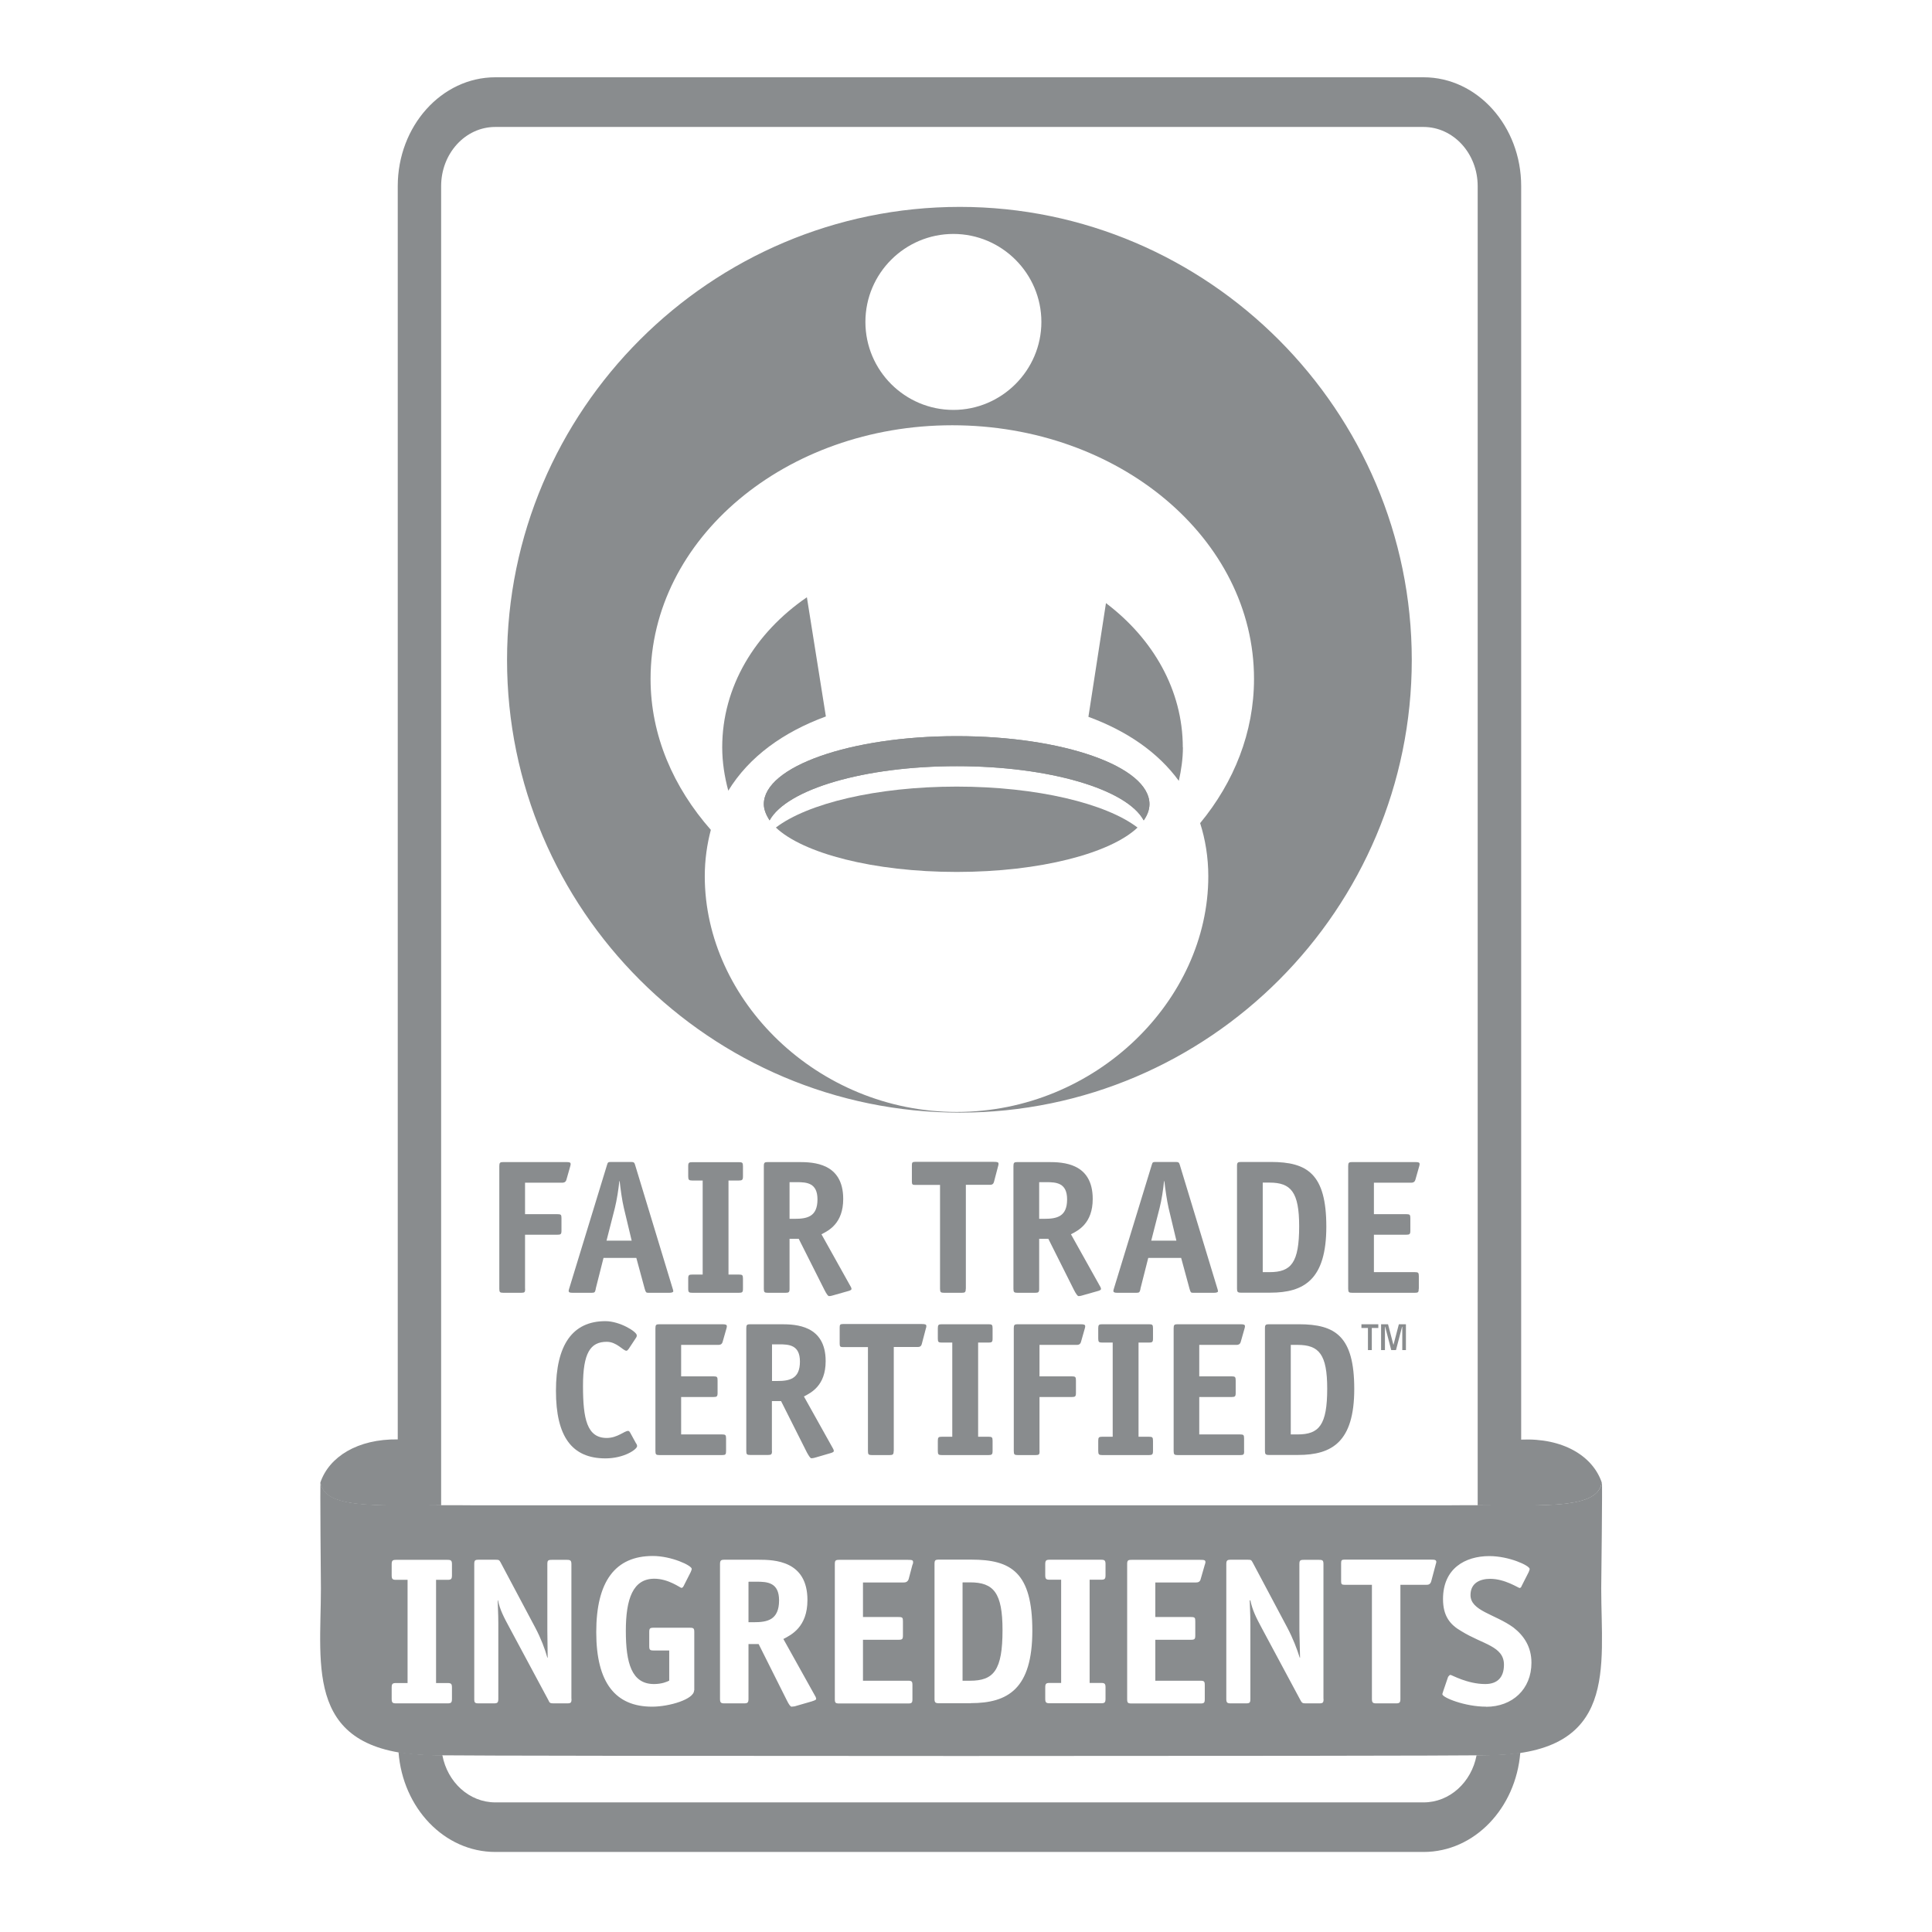 <svg width="175" height="175" viewBox="0 0 175 175" fill="none" xmlns="http://www.w3.org/2000/svg">
<path d="M86.938 18.74C64.368 18.74 45.928 37.14 45.928 59.78C45.928 82.42 64.358 100.78 86.938 100.78C109.518 100.78 127.878 82.35 127.878 59.78C127.878 37.21 109.448 18.74 86.938 18.74ZM86.358 21.19C90.748 21.19 94.328 24.78 94.328 29.16C94.328 33.54 90.737 37.13 86.358 37.13C81.978 37.13 78.388 33.57 78.388 29.16C78.388 24.75 81.978 21.19 86.358 21.19ZM109.448 79.37C109.448 90.59 99.268 100.72 86.658 100.72C74.048 100.72 63.838 90.6 63.838 79.37C63.838 77.87 64.047 76.46 64.388 75.17C61.017 71.34 58.928 66.64 58.928 61.49C58.928 48.79 71.168 38.52 86.257 38.52C101.348 38.52 113.588 48.79 113.588 61.49C113.588 66.34 111.778 70.84 108.708 74.56C109.168 76 109.448 77.63 109.448 79.38V79.37Z" fill="#898C8E"/>
<path d="M74.797 64.9C70.968 66.31 67.868 68.52 65.968 71.62C65.628 70.36 65.418 69.04 65.418 67.69C65.418 62.2 68.388 57.32 73.088 54.1L74.808 64.9H74.797Z" fill="#898C8E"/>
<path d="M107.148 67.69C107.148 68.73 106.998 69.74 106.778 70.73C104.878 68.12 102.028 66.19 98.588 64.93L100.178 54.63C104.438 57.85 107.138 62.51 107.138 67.7L107.148 67.69Z" fill="#898C8E"/>
<path d="M86.668 66.68C77.007 66.68 69.188 69.44 69.188 72.84C69.188 73.33 69.398 73.82 69.708 74.31C71.267 71.49 78.267 69.4 86.668 69.4C95.067 69.4 102.068 71.49 103.598 74.31C103.938 73.82 104.118 73.33 104.118 72.84C104.118 69.44 96.297 66.68 86.668 66.68Z" fill="#898C8E"/>
<path d="M104.118 72.84C104.118 73.33 103.938 73.82 103.598 74.31C102.068 71.49 95.067 69.4 86.668 69.4C78.267 69.4 71.267 71.49 69.708 74.31C69.398 73.82 69.188 73.33 69.188 72.84C69.188 69.44 77.007 66.68 86.668 66.68C96.328 66.68 104.118 69.44 104.118 72.84Z" fill="#898C8E"/>
<path d="M103.038 74.96C100.588 77.29 94.208 78.98 86.658 78.98C79.108 78.98 72.738 77.29 70.278 74.96C73.128 72.78 79.388 71.25 86.658 71.25C93.928 71.25 100.188 72.78 103.038 74.96Z" fill="#898C8E"/>
<path d="M137.788 130.39V16.86C137.788 11.42 133.818 7 128.948 7H44.868C39.998 7 36.028 11.42 36.028 16.86V130.38C32.388 130.33 29.808 131.96 29.017 134.29C29.017 134.29 29.018 134.29 29.028 134.32C29.428 136.59 33.548 136.39 39.958 136.35V16.86C39.958 13.9 42.148 11.5 44.858 11.5H128.938C131.648 11.5 133.848 13.9 133.848 16.86V136.35C140.418 136.38 144.678 136.62 145.078 134.32C145.078 134.28 145.078 134.3 145.088 134.29C144.278 131.89 141.578 130.23 137.778 130.4L137.788 130.39Z" fill="#898C8E"/>
<path d="M133.748 158.99C133.288 161.43 131.318 163.26 128.948 163.26H44.868C42.498 163.26 40.528 161.43 40.068 158.98C39.698 158.98 39.328 158.98 39.028 158.97C37.928 158.95 36.978 158.84 36.098 158.7C36.478 163.76 40.238 167.75 44.868 167.75H128.948C133.558 167.75 137.308 163.78 137.708 158.75C136.908 158.87 136.068 158.96 135.088 158.97C134.708 158.97 134.248 158.98 133.748 158.99Z" fill="#898C8E"/>
<path d="M47.568 116.74C47.568 117.05 47.518 117.1 47.218 117.1H45.588C45.288 117.1 45.227 117.05 45.227 116.74V105.62C45.227 105.31 45.298 105.26 45.588 105.26H51.258C51.608 105.26 51.688 105.29 51.688 105.45C51.688 105.53 51.667 105.57 51.638 105.69L51.308 106.85C51.238 107.11 51.048 107.13 50.908 107.13H47.558V109.98H50.498C50.808 109.98 50.858 110.03 50.858 110.34V111.48C50.858 111.79 50.788 111.84 50.498 111.84H47.558V116.73L47.568 116.74Z" fill="#898C8E"/>
<path d="M53.968 116.74C53.898 117.05 53.867 117.1 53.608 117.1H51.858C51.627 117.1 51.528 117.07 51.508 116.95C51.508 116.86 51.557 116.72 51.578 116.65L54.987 105.51C55.057 105.28 55.078 105.25 55.368 105.25H57.167C57.428 105.25 57.468 105.32 57.528 105.52L60.917 116.68C60.938 116.75 60.987 116.89 60.987 116.96C60.987 117.06 60.807 117.1 60.638 117.1H58.697C58.528 117.1 58.488 117.05 58.398 116.74L57.638 113.94H54.667L53.958 116.74H53.968ZM56.508 109.41C56.347 108.74 56.208 107.71 56.128 106.99H56.098C56.028 107.72 55.867 108.72 55.697 109.41L54.938 112.38H57.218L56.508 109.41Z" fill="#898C8E"/>
<path d="M67.297 116.74C67.297 117.05 67.228 117.1 66.938 117.1H62.697C62.407 117.1 62.338 117.05 62.338 116.74V115.81C62.338 115.5 62.407 115.45 62.697 115.45H63.648V106.93H62.697C62.407 106.93 62.338 106.87 62.338 106.56V105.63C62.338 105.32 62.407 105.27 62.697 105.27H66.938C67.238 105.27 67.297 105.32 67.297 105.63V106.56C67.297 106.87 67.228 106.93 66.938 106.93H65.987V115.45H66.938C67.238 115.45 67.297 115.5 67.297 115.81V116.74Z" fill="#898C8E"/>
<path d="M71.517 116.74C71.517 117.05 71.448 117.1 71.158 117.1H69.547C69.248 117.1 69.188 117.05 69.188 116.74V105.62C69.188 105.31 69.257 105.26 69.547 105.26H72.348C73.678 105.26 76.378 105.34 76.378 108.6C76.378 110.83 75.048 111.47 74.408 111.8L76.987 116.42C77.037 116.5 77.128 116.65 77.128 116.75C77.128 116.86 76.958 116.91 76.778 116.96L75.328 117.37C75.257 117.39 75.158 117.4 75.088 117.4C74.998 117.4 74.858 117.19 74.688 116.86L72.348 112.21H71.517V116.74ZM71.968 110.4C73.088 110.4 74.047 110.23 74.047 108.64C74.047 107.13 73.058 107.08 72.158 107.08H71.517V110.4H71.968Z" fill="#898C8E"/>
<path d="M87.478 116.74C87.478 117.05 87.408 117.1 87.118 117.1H85.507C85.218 117.1 85.148 117.05 85.148 116.74V107.33H82.888C82.647 107.33 82.598 107.28 82.598 107.03V105.54C82.598 105.3 82.647 105.24 82.888 105.24H90.017C90.358 105.24 90.448 105.27 90.448 105.43C90.448 105.51 90.428 105.55 90.398 105.67L90.038 107.04C89.968 107.32 89.778 107.32 89.638 107.32H87.487V116.73L87.478 116.74Z" fill="#898C8E"/>
<path d="M94.128 116.74C94.128 117.05 94.058 117.1 93.767 117.1H92.158C91.868 117.1 91.797 117.05 91.797 116.74V105.62C91.797 105.31 91.868 105.26 92.158 105.26H94.958C96.287 105.26 98.978 105.34 98.978 108.6C98.978 110.83 97.647 111.47 97.007 111.8L99.588 116.42C99.638 116.5 99.728 116.65 99.728 116.75C99.728 116.86 99.558 116.91 99.378 116.96L97.928 117.37C97.858 117.39 97.758 117.4 97.688 117.4C97.608 117.4 97.458 117.19 97.288 116.86L94.958 112.21H94.128V116.74ZM94.578 110.4C95.698 110.4 96.658 110.23 96.658 108.64C96.658 107.13 95.668 107.08 94.767 107.08H94.128V110.4H94.578Z" fill="#898C8E"/>
<path d="M103.308 116.74C103.238 117.05 103.198 117.1 102.948 117.1H101.198C100.978 117.1 100.868 117.07 100.848 116.95C100.848 116.86 100.898 116.72 100.918 116.65L104.328 105.51C104.398 105.28 104.408 105.25 104.708 105.25H106.508C106.768 105.25 106.808 105.32 106.868 105.52L110.258 116.68C110.278 116.75 110.328 116.89 110.328 116.96C110.328 117.06 110.158 117.1 109.978 117.1H108.038C107.868 117.1 107.838 117.05 107.748 116.74L106.988 113.94H104.008L103.298 116.74H103.308ZM105.848 109.41C105.698 108.74 105.548 107.71 105.468 106.99H105.438C105.368 107.72 105.218 108.72 105.038 109.41L104.278 112.38H106.558L105.848 109.41Z" fill="#898C8E"/>
<path d="M115.108 105.25C118.408 105.25 120.138 106.32 120.138 111.11C120.138 115.9 118.128 117.09 115.058 117.09H112.408C112.108 117.09 112.048 117.02 112.048 116.73V105.61C112.048 105.3 112.118 105.25 112.428 105.25H115.108ZM114.998 115.23C116.958 115.23 117.678 114.38 117.678 111.08C117.678 107.98 116.938 107.12 114.998 107.12H114.378V115.23H114.998Z" fill="#898C8E"/>
<path d="M128.508 116.74C128.508 117.05 128.458 117.1 128.168 117.1H122.478C122.188 117.1 122.118 117.05 122.118 116.74V105.62C122.118 105.31 122.188 105.26 122.478 105.26H128.158C128.498 105.26 128.588 105.29 128.588 105.45C128.588 105.53 128.568 105.57 128.538 105.69L128.208 106.85C128.138 107.11 127.948 107.13 127.808 107.13H124.448V109.98H127.388C127.698 109.98 127.748 110.03 127.748 110.34V111.48C127.748 111.79 127.678 111.84 127.388 111.84H124.448V115.23H128.158C128.458 115.23 128.518 115.28 128.518 115.59V116.73L128.508 116.74Z" fill="#898C8E"/>
<path d="M57.618 130.73C57.678 130.83 57.708 130.9 57.708 130.99C57.708 131.28 56.538 132.1 54.838 132.1C51.808 132.1 50.358 130.13 50.358 125.98C50.358 121.83 51.848 119.67 54.838 119.67C56.138 119.67 57.678 120.62 57.678 120.95C57.678 121.02 57.678 121.09 57.588 121.21L56.947 122.18C56.877 122.28 56.807 122.35 56.737 122.35C56.438 122.35 55.867 121.54 54.958 121.54C53.468 121.54 52.808 122.56 52.808 125.54C52.808 128.52 53.168 130.25 54.958 130.25C55.928 130.25 56.548 129.61 56.898 129.61C56.968 129.61 57.018 129.66 57.088 129.78L57.618 130.75V130.73Z" fill="#898C8E"/>
<path d="M65.767 131.43C65.767 131.74 65.718 131.8 65.418 131.8H59.727C59.428 131.8 59.368 131.75 59.368 131.43V120.31C59.368 120 59.438 119.95 59.727 119.95H65.398C65.748 119.95 65.838 119.99 65.838 120.14C65.838 120.23 65.818 120.26 65.788 120.38L65.458 121.54C65.388 121.8 65.198 121.82 65.058 121.82H61.697V124.67H64.638C64.957 124.67 64.998 124.73 64.998 125.04V126.18C64.998 126.49 64.927 126.54 64.638 126.54H61.697V129.93H65.398C65.708 129.93 65.767 129.98 65.767 130.29V131.43Z" fill="#898C8E"/>
<path d="M69.928 131.43C69.928 131.74 69.858 131.79 69.568 131.79H67.958C67.658 131.79 67.598 131.74 67.598 131.43V120.31C67.598 120 67.668 119.95 67.958 119.95H70.757C72.088 119.95 74.788 120.04 74.788 123.29C74.788 125.52 73.458 126.16 72.818 126.49L75.398 131.11C75.448 131.19 75.528 131.33 75.528 131.43C75.528 131.53 75.358 131.59 75.178 131.64L73.728 132.06C73.657 132.07 73.558 132.09 73.487 132.09C73.407 132.09 73.268 131.89 73.088 131.56L70.748 126.91H69.918V131.44L69.928 131.43ZM70.378 125.09C71.498 125.09 72.458 124.92 72.458 123.33C72.458 121.82 71.468 121.77 70.568 121.77H69.928V125.09H70.378Z" fill="#898C8E"/>
<path d="M80.948 131.43C80.948 131.74 80.878 131.8 80.588 131.8H78.978C78.677 131.8 78.618 131.75 78.618 131.43V122.02H76.358C76.118 122.02 76.058 121.97 76.058 121.72V120.23C76.058 119.99 76.108 119.93 76.358 119.93H83.478C83.828 119.93 83.908 119.97 83.908 120.12C83.908 120.21 83.897 120.24 83.858 120.36L83.498 121.73C83.428 122.01 83.238 122.01 83.098 122.01H80.958V131.42L80.948 131.43Z" fill="#898C8E"/>
<path d="M89.908 131.43C89.908 131.74 89.838 131.8 89.547 131.8H85.308C85.008 131.8 84.948 131.75 84.948 131.43V130.5C84.948 130.19 85.018 130.14 85.308 130.14H86.257V121.61H85.308C85.008 121.61 84.948 121.56 84.948 121.25V120.31C84.948 120 85.018 119.95 85.308 119.95H89.547C89.847 119.95 89.908 120 89.908 120.31V121.25C89.908 121.56 89.838 121.61 89.547 121.61H88.598V130.14H89.547C89.847 130.14 89.908 130.19 89.908 130.5V131.43Z" fill="#898C8E"/>
<path d="M94.168 131.43C94.168 131.74 94.118 131.8 93.818 131.8H92.188C91.888 131.8 91.828 131.75 91.828 131.43V120.31C91.828 120 91.898 119.95 92.188 119.95H97.858C98.207 119.95 98.297 119.99 98.297 120.14C98.297 120.23 98.278 120.26 98.248 120.38L97.918 121.54C97.847 121.8 97.668 121.82 97.517 121.82H94.158V124.67H97.098C97.408 124.67 97.458 124.73 97.458 125.04V126.18C97.458 126.49 97.388 126.54 97.098 126.54H94.158V131.43H94.168Z" fill="#898C8E"/>
<path d="M104.438 131.43C104.438 131.74 104.368 131.8 104.078 131.8H99.838C99.548 131.8 99.478 131.75 99.478 131.43V130.5C99.478 130.19 99.548 130.14 99.838 130.14H100.788V121.61H99.838C99.548 121.61 99.478 121.56 99.478 121.25V120.31C99.478 120 99.548 119.95 99.838 119.95H104.078C104.378 119.95 104.438 120 104.438 120.31V121.25C104.438 121.56 104.368 121.61 104.078 121.61H103.128V130.14H104.078C104.378 130.14 104.438 130.19 104.438 130.5V131.43Z" fill="#898C8E"/>
<path d="M112.698 131.43C112.698 131.74 112.648 131.8 112.358 131.8H106.668C106.378 131.8 106.308 131.75 106.308 131.43V120.31C106.308 120 106.378 119.95 106.668 119.95H112.338C112.688 119.95 112.768 119.99 112.768 120.14C112.768 120.23 112.748 120.26 112.718 120.38L112.388 121.54C112.318 121.8 112.128 121.82 111.988 121.82H108.628V124.67H111.568C111.878 124.67 111.928 124.73 111.928 125.04V126.18C111.928 126.49 111.858 126.54 111.568 126.54H108.628V129.93H112.328C112.638 129.93 112.688 129.98 112.688 130.29V131.43H112.698Z" fill="#898C8E"/>
<path d="M117.638 119.95C120.948 119.95 122.668 121.02 122.668 125.81C122.668 130.6 120.658 131.79 117.578 131.79H114.938C114.638 131.79 114.578 131.72 114.578 131.43V120.31C114.578 120 114.648 119.95 114.958 119.95H117.638ZM117.538 129.93C119.488 129.93 120.218 129.08 120.218 125.78C120.218 122.68 119.478 121.82 117.538 121.82H116.918V129.93H117.538Z" fill="#898C8E"/>
<path d="M124.258 122.29H123.908V120.29H123.318V119.95H124.848V120.29H124.258V122.29ZM127.368 122.29H127.018V120.18H126.998L126.448 122.29H126.018L125.468 120.18H125.448V122.29H125.098V119.95H125.728L126.208 121.79H126.228L126.708 119.95H127.348V122.29H127.368Z" fill="#898C8E"/>
<path d="M87.858 143.35H87.188V152.24H87.858C90.008 152.24 90.798 151.32 90.798 147.67C90.798 144.3 89.998 143.35 87.858 143.35ZM68.507 143.29H67.798V146.94H68.288C69.518 146.94 70.558 146.73 70.558 144.98C70.558 143.35 69.487 143.29 68.507 143.29ZM87.858 143.35H87.188V152.24H87.858C90.008 152.24 90.798 151.32 90.798 147.67C90.798 144.3 89.998 143.35 87.858 143.35ZM87.858 143.35H87.188V152.24H87.858C90.008 152.24 90.798 151.32 90.798 147.67C90.798 144.3 89.998 143.35 87.858 143.35ZM68.507 143.29H67.798V146.94H68.288C69.518 146.94 70.558 146.73 70.558 144.98C70.558 143.35 69.487 143.29 68.507 143.29ZM68.507 143.29H67.798V146.94H68.288C69.518 146.94 70.558 146.73 70.558 144.98C70.558 143.35 69.487 143.29 68.507 143.29ZM87.858 143.35H87.188V152.24H87.858C90.008 152.24 90.798 151.32 90.798 147.67C90.798 144.3 89.998 143.35 87.858 143.35ZM68.507 143.29H67.798V146.94H68.288C69.518 146.94 70.558 146.73 70.558 144.98C70.558 143.35 69.487 143.29 68.507 143.29ZM87.858 143.35H87.188V152.24H87.858C90.008 152.24 90.798 151.32 90.798 147.67C90.798 144.3 89.998 143.35 87.858 143.35ZM87.858 143.35H87.188V152.24H87.858C90.008 152.24 90.798 151.32 90.798 147.67C90.798 144.3 89.998 143.35 87.858 143.35ZM68.507 143.29H67.798V146.94H68.288C69.518 146.94 70.558 146.73 70.558 144.98C70.558 143.35 69.487 143.29 68.507 143.29ZM87.858 143.35H87.188V152.24H87.858C90.008 152.24 90.798 151.32 90.798 147.67C90.798 144.3 89.998 143.35 87.858 143.35ZM87.858 143.35H87.188V152.24H87.858C90.008 152.24 90.798 151.32 90.798 147.67C90.798 144.3 89.998 143.35 87.858 143.35ZM68.507 143.29H67.798V146.94H68.288C69.518 146.94 70.558 146.73 70.558 144.98C70.558 143.35 69.487 143.29 68.507 143.29ZM68.507 143.29H67.798V146.94H68.288C69.518 146.94 70.558 146.73 70.558 144.98C70.558 143.35 69.487 143.29 68.507 143.29ZM87.858 143.35H87.188V152.24H87.858C90.008 152.24 90.798 151.32 90.798 147.67C90.798 144.3 89.998 143.35 87.858 143.35ZM87.858 143.35H87.188V152.24H87.858C90.008 152.24 90.798 151.32 90.798 147.67C90.798 144.3 89.998 143.35 87.858 143.35ZM68.507 143.29H67.798V146.94H68.288C69.518 146.94 70.558 146.73 70.558 144.98C70.558 143.35 69.487 143.29 68.507 143.29ZM145.088 134.3C144.628 136.91 139.288 136.26 131.258 136.35H42.838C34.808 136.26 29.498 136.9 29.038 134.3C28.978 133.96 29.068 143.87 29.068 143.87C29.068 151.05 27.538 158.78 39.038 158.99C45.758 159.08 128.378 159.08 135.098 158.99C146.598 158.78 145.038 151.05 145.038 143.87C145.038 143.87 145.158 133.96 145.098 134.3H145.088ZM40.938 142.7C40.938 143.04 40.848 143.1 40.538 143.1H39.498V152.45H40.538C40.848 152.45 40.938 152.51 40.938 152.85V153.89C40.938 154.23 40.848 154.29 40.538 154.29H35.878C35.568 154.29 35.478 154.23 35.478 153.89V152.85C35.478 152.51 35.568 152.45 35.878 152.45H36.918V143.1H35.878C35.568 143.1 35.478 143.04 35.478 142.7V141.69C35.478 141.35 35.568 141.29 35.878 141.29H40.538C40.848 141.29 40.938 141.35 40.938 141.69V142.7ZM51.768 153.89C51.768 154.23 51.708 154.29 51.368 154.29H50.108C49.828 154.29 49.768 154.23 49.678 154.01L46.208 147.54C45.628 146.47 45.288 145.82 45.108 144.96H45.078C45.078 145.21 45.138 146.16 45.138 147.05V153.89C45.138 154.23 45.048 154.29 44.738 154.29H43.358C43.018 154.29 42.958 154.23 42.958 153.89V141.68C42.958 141.34 43.018 141.28 43.358 141.28H44.888C45.198 141.28 45.228 141.31 45.348 141.53L48.478 147.42C48.998 148.4 49.368 149.38 49.578 150.15H49.608C49.608 149.57 49.578 148.22 49.578 147.7V141.69C49.578 141.35 49.638 141.29 49.978 141.29H51.358C51.668 141.29 51.758 141.35 51.758 141.69V153.9L51.768 153.89ZM62.868 153.12C62.868 153.92 60.628 154.59 59.068 154.59C55.758 154.59 54.008 152.44 54.008 147.84C54.008 143.24 55.728 140.94 59.128 140.94C60.818 140.94 62.658 141.8 62.658 142.11C62.658 142.17 62.628 142.23 62.568 142.39L61.928 143.65C61.868 143.77 61.808 143.83 61.718 143.83C61.628 143.83 60.548 143 59.268 143C57.338 143 56.688 144.81 56.688 147.72C56.688 150.63 57.208 152.54 59.238 152.54C59.948 152.54 60.438 152.33 60.618 152.23V149.5H59.208C58.868 149.5 58.808 149.44 58.808 149.1V147.84C58.808 147.5 58.868 147.44 59.208 147.44H62.488C62.828 147.44 62.888 147.5 62.888 147.84V153.12H62.868ZM73.568 154.1L71.978 154.56C71.888 154.56 71.798 154.59 71.698 154.59C71.598 154.59 71.448 154.38 71.268 154.01L68.718 148.92H67.798V153.89C67.798 154.23 67.708 154.29 67.398 154.29H65.618C65.308 154.29 65.218 154.23 65.218 153.89V141.68C65.218 141.34 65.308 141.28 65.618 141.28H68.718C70.158 141.28 73.138 141.37 73.138 144.93C73.138 147.38 71.668 148.09 70.958 148.46L73.778 153.52C73.838 153.61 73.928 153.77 73.928 153.89C73.928 153.98 73.748 154.04 73.558 154.1H73.568ZM82.648 141.74L82.308 143.03C82.218 143.31 81.998 143.34 81.848 143.34H78.168V146.47H81.388C81.758 146.47 81.788 146.53 81.788 146.87V148.13C81.788 148.47 81.728 148.53 81.388 148.53H78.168V152.24H82.248C82.588 152.24 82.648 152.3 82.648 152.64V153.9C82.648 154.24 82.588 154.3 82.248 154.3H76.018C75.678 154.3 75.618 154.24 75.618 153.9V141.69C75.618 141.35 75.678 141.29 76.018 141.29H82.248C82.618 141.29 82.708 141.32 82.708 141.5C82.708 141.59 82.708 141.62 82.648 141.75V141.74ZM87.928 154.28H85.048C84.708 154.28 84.648 154.19 84.648 153.88V141.67C84.648 141.33 84.708 141.27 85.048 141.27H87.988C91.608 141.27 93.508 142.44 93.508 147.71C93.508 152.98 91.298 154.27 87.928 154.27V154.28ZM100.138 142.69C100.138 143.03 100.048 143.09 99.738 143.09H98.698V152.44H99.738C100.048 152.44 100.138 152.5 100.138 152.84V153.88C100.138 154.22 100.048 154.28 99.738 154.28H95.078C94.768 154.28 94.678 154.22 94.678 153.88V152.84C94.678 152.5 94.768 152.44 95.078 152.44H96.118V143.09H95.078C94.768 143.09 94.678 143.03 94.678 142.69V141.68C94.678 141.34 94.768 141.28 95.078 141.28H99.738C100.048 141.28 100.138 141.34 100.138 141.68V142.69ZM109.128 141.74L108.758 143.03C108.698 143.31 108.478 143.34 108.328 143.34H104.648V146.47H107.868C108.238 146.47 108.268 146.53 108.268 146.87V148.13C108.268 148.47 108.208 148.53 107.868 148.53H104.648V152.24H108.728C109.068 152.24 109.128 152.3 109.128 152.64V153.9C109.128 154.24 109.068 154.3 108.728 154.3H102.498C102.158 154.3 102.098 154.24 102.098 153.9V141.69C102.098 141.35 102.158 141.29 102.498 141.29H108.728C109.098 141.29 109.188 141.32 109.188 141.5C109.188 141.59 109.158 141.62 109.128 141.75V141.74ZM119.888 153.89C119.888 154.23 119.828 154.29 119.488 154.29H118.228C117.978 154.29 117.918 154.23 117.798 154.01L114.328 147.54C113.748 146.47 113.438 145.82 113.258 144.96H113.198C113.198 145.21 113.258 146.16 113.258 147.05V153.89C113.258 154.23 113.198 154.29 112.858 154.29H111.478C111.168 154.29 111.078 154.23 111.078 153.89V141.68C111.078 141.34 111.168 141.28 111.478 141.28H113.038C113.318 141.28 113.348 141.31 113.468 141.53L116.598 147.42C117.118 148.4 117.488 149.38 117.728 150.15H117.758C117.758 149.57 117.698 148.22 117.698 147.7V141.69C117.698 141.35 117.758 141.29 118.098 141.29H119.478C119.818 141.29 119.878 141.35 119.878 141.69V153.9L119.888 153.89ZM130.038 141.74L129.638 143.24C129.548 143.55 129.328 143.55 129.208 143.55H126.848V153.89C126.848 154.23 126.758 154.29 126.448 154.29H124.668C124.358 154.29 124.268 154.23 124.268 153.89V143.55H121.788C121.538 143.55 121.478 143.49 121.478 143.24V141.58C121.478 141.33 121.538 141.27 121.788 141.27H129.608C129.978 141.27 130.098 141.3 130.098 141.48C130.098 141.57 130.068 141.6 130.038 141.73V141.74ZM134.608 154.59C132.678 154.59 130.648 153.76 130.648 153.46C130.648 153.4 130.708 153.28 130.738 153.15L131.168 151.89C131.228 151.8 131.318 151.71 131.378 151.71C131.498 151.71 132.908 152.54 134.538 152.54C135.578 152.54 136.228 151.99 136.228 150.79C136.228 149.1 134.298 148.95 132.368 147.75C131.358 147.17 130.708 146.4 130.708 144.84C130.708 142.08 132.698 140.95 134.908 140.95C136.688 140.95 138.558 141.81 138.558 142.12C138.558 142.18 138.528 142.24 138.468 142.4L137.828 143.66C137.798 143.78 137.708 143.84 137.648 143.84C137.528 143.84 136.328 143.01 134.978 143.01C134.118 143.01 133.198 143.35 133.198 144.48C133.198 145.92 135.408 146.2 137.088 147.42C138.038 148.16 138.718 149.17 138.718 150.61C138.718 153 136.998 154.6 134.608 154.6V154.59ZM87.868 143.33H87.198V152.22H87.868C90.018 152.22 90.808 151.3 90.808 147.65C90.808 144.28 90.008 143.33 87.868 143.33ZM68.518 143.27H67.808V146.92H68.298C69.528 146.92 70.568 146.71 70.568 144.96C70.568 143.33 69.498 143.27 68.518 143.27ZM68.518 143.27H67.808V146.92H68.298C69.528 146.92 70.568 146.71 70.568 144.96C70.568 143.33 69.498 143.27 68.518 143.27ZM87.868 143.33H87.198V152.22H87.868C90.018 152.22 90.808 151.3 90.808 147.65C90.808 144.28 90.008 143.33 87.868 143.33ZM87.868 143.33H87.198V152.22H87.868C90.018 152.22 90.808 151.3 90.808 147.65C90.808 144.28 90.008 143.33 87.868 143.33ZM68.518 143.27H67.808V146.92H68.298C69.528 146.92 70.568 146.71 70.568 144.96C70.568 143.33 69.498 143.27 68.518 143.27ZM87.868 143.33H87.198V152.22H87.868C90.018 152.22 90.808 151.3 90.808 147.65C90.808 144.28 90.008 143.33 87.868 143.33ZM87.868 143.33H87.198V152.22H87.868C90.018 152.22 90.808 151.3 90.808 147.65C90.808 144.28 90.008 143.33 87.868 143.33Z" fill="#898C8E"/>
</svg>
